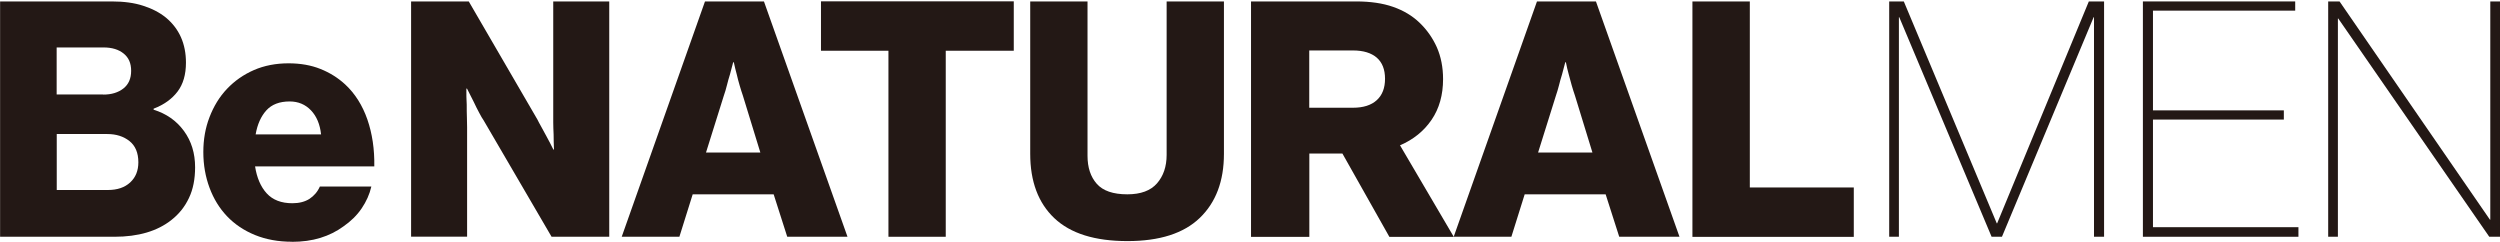 <svg width="1074" height="104" viewBox="0 0 1074 104" fill="none" xmlns="http://www.w3.org/2000/svg">
<path d="M0 0.617H48.002C53.204 0.617 57.691 1.223 61.502 2.473C65.314 3.683 68.57 5.378 71.269 7.556C77.026 12.357 79.885 18.812 79.885 26.92C79.885 32.003 78.694 36.159 76.272 39.346C73.85 42.533 70.436 44.993 65.989 46.688V47.132C71.468 48.826 75.796 51.852 79.012 56.249C82.228 60.646 83.816 65.85 83.816 71.861C83.816 76.944 82.942 81.382 81.156 85.093C79.409 88.805 76.907 91.951 73.652 94.493C67.617 99.293 59.437 101.714 49.154 101.714H0.04V0.617H0ZM44.39 40.636C47.923 40.636 50.782 39.749 53.005 38.014C55.229 36.28 56.34 33.738 56.34 30.43C56.34 27.122 55.269 24.742 53.124 23.007C50.98 21.272 48.122 20.385 44.509 20.385H24.339V40.596H44.39V40.636ZM46.335 81.624C50.425 81.624 53.601 80.534 55.943 78.356C58.286 76.178 59.437 73.313 59.437 69.723C59.437 65.689 58.167 62.623 55.626 60.606C53.085 58.589 49.908 57.58 46.097 57.58H24.378V81.624H46.375H46.335Z" fill="#231815"/>
<path d="M125.386 103.852C119.549 103.852 114.269 102.884 109.504 100.948C104.779 99.011 100.769 96.308 97.513 92.879C94.258 89.45 91.756 85.376 90.009 80.656C88.262 75.936 87.349 70.853 87.349 65.366C87.349 59.88 88.223 54.958 90.009 50.319C91.796 45.679 94.258 41.605 97.513 38.176C100.769 34.747 104.621 32.044 109.067 30.108C113.514 28.171 118.477 27.203 123.957 27.203C129.078 27.203 133.644 28.01 137.655 29.623C141.704 31.237 145.238 33.456 148.295 36.28C152.544 40.233 155.72 45.276 157.824 51.327C159.929 57.419 160.921 64.116 160.802 71.498H109.584C110.338 76.379 112.006 80.252 114.586 83.076C117.167 85.9 120.86 87.312 125.584 87.312C128.562 87.312 131.024 86.667 132.97 85.416C134.915 84.125 136.424 82.391 137.416 80.131H159.532C158.777 83.439 157.388 86.546 155.363 89.531C153.338 92.516 150.717 95.058 147.581 97.236C144.603 99.415 141.307 101.069 137.615 102.198C133.962 103.328 129.833 103.893 125.306 103.893L125.386 103.852ZM137.933 57.742C137.456 53.385 136.027 49.956 133.605 47.414C131.183 44.873 128.125 43.582 124.433 43.582C120.065 43.582 116.73 44.873 114.428 47.414C112.125 49.956 110.576 53.385 109.822 57.742H137.933Z" fill="#231815"/>
<path d="M176.606 0.617H201.381L230.882 51.367C231.239 52.134 231.834 53.223 232.628 54.635C233.423 56.047 234.177 57.459 234.931 58.871C235.845 60.565 236.798 62.34 237.711 64.236H237.989C237.909 61.977 237.83 59.799 237.83 57.741C237.75 55.966 237.671 54.191 237.671 52.497V0.617H261.732V101.714H236.956L207.734 51.65C207.257 51.004 206.622 49.915 205.868 48.463C205.074 47.011 204.319 45.477 203.565 43.864C202.652 42.089 201.659 40.152 200.627 38.055H200.349C200.349 40.516 200.349 42.815 200.508 44.993C200.508 46.889 200.508 48.745 200.587 50.561C200.587 52.416 200.666 53.748 200.666 54.595V101.674H176.606V0.577V0.617Z" fill="#231815"/>
<path d="M302.861 0.618H328.193L364.085 101.714H338.198L332.362 83.48H297.581L291.863 101.714H267.088L302.861 0.618ZM326.644 65.528L319.14 41.081C318.664 39.749 318.227 38.297 317.75 36.683C317.274 35.07 316.877 33.537 316.52 32.004C316.043 30.309 315.646 28.575 315.249 26.759H314.971C314.495 28.534 314.058 30.309 313.581 32.004C313.105 33.496 312.668 35.07 312.271 36.683C311.874 38.297 311.437 39.749 310.961 41.081L303.298 65.528H326.684H326.644Z" fill="#231815"/>
<path d="M381.636 21.797H352.692V0.577H435.515V21.797H406.293V101.714H381.676V21.797H381.636Z" fill="#231815"/>
<path d="M484.351 103.57C470.336 103.57 459.893 100.302 452.945 93.727C446.036 87.191 442.582 77.953 442.582 66.092V0.618H467.199V66.939C467.199 71.942 468.509 75.936 471.169 78.961C473.83 81.987 478.197 83.48 484.312 83.48C490.069 83.48 494.317 81.906 497.057 78.76C499.796 75.613 501.186 71.538 501.186 66.536V0.618H525.803V66.092C525.803 77.791 522.348 86.949 515.44 93.605C508.531 100.262 498.168 103.57 484.351 103.57Z" fill="#231815"/>
<path d="M537.398 0.618H582.621C588.736 0.618 594.017 1.384 598.503 2.958C602.99 4.531 606.762 6.79 609.898 9.816C613.035 12.841 615.497 16.351 617.283 20.345C619.03 24.339 619.943 28.897 619.943 33.98C619.943 40.758 618.316 46.607 615.02 51.448C611.725 56.289 607.198 59.96 601.441 62.421L624.549 101.754H596.875L576.706 65.971H562.491V101.754H537.438V0.658L537.398 0.618ZM581.232 46.285C585.679 46.285 589.093 45.195 591.475 43.017C593.858 40.838 595.009 37.772 595.009 33.819C595.009 29.865 593.818 26.84 591.475 24.782C589.093 22.725 585.679 21.676 581.232 21.676H562.452V46.285H581.232Z" fill="#231815"/>
<path d="M660.285 0.618H685.616L721.509 101.714H695.621L689.785 83.48H655.004L649.286 101.714H624.511L660.285 0.618ZM684.107 65.528L676.603 41.081C676.127 39.749 675.69 38.297 675.213 36.683C674.737 35.07 674.34 33.537 673.943 32.004C673.466 30.309 673.069 28.575 672.712 26.759H672.434C671.958 28.534 671.521 30.309 671.045 32.004C670.568 33.496 670.131 35.07 669.734 36.683C669.337 38.297 668.861 39.749 668.424 41.081L660.761 65.528H684.147H684.107Z" fill="#231815"/>
<path d="M727.105 0.618H751.722V80.535H796.389V101.754H727.065V0.658L727.105 0.618Z" fill="#231815"/>
<path d="M815.926 7.395H815.767V101.714H811.598V0.618H817.872L857.814 95.945H857.973L897.36 0.618H903.911V101.714H899.583V7.395H899.424L860.038 101.714H855.591L815.926 7.395Z" fill="#231815"/>
<path d="M924.914 47.414H981.136V51.368H924.914V97.599H987.409V101.714H920.587V0.618H986.019V4.571H924.914V47.414Z" fill="#231815"/>
<path d="M1074 101.714H1069.39L1004.52 7.96H1004.36V101.714H1000.19V0.618H1005.07L1069.67 94.372H1069.83V0.618H1074V101.714Z" fill="#231815"/>
</svg>
